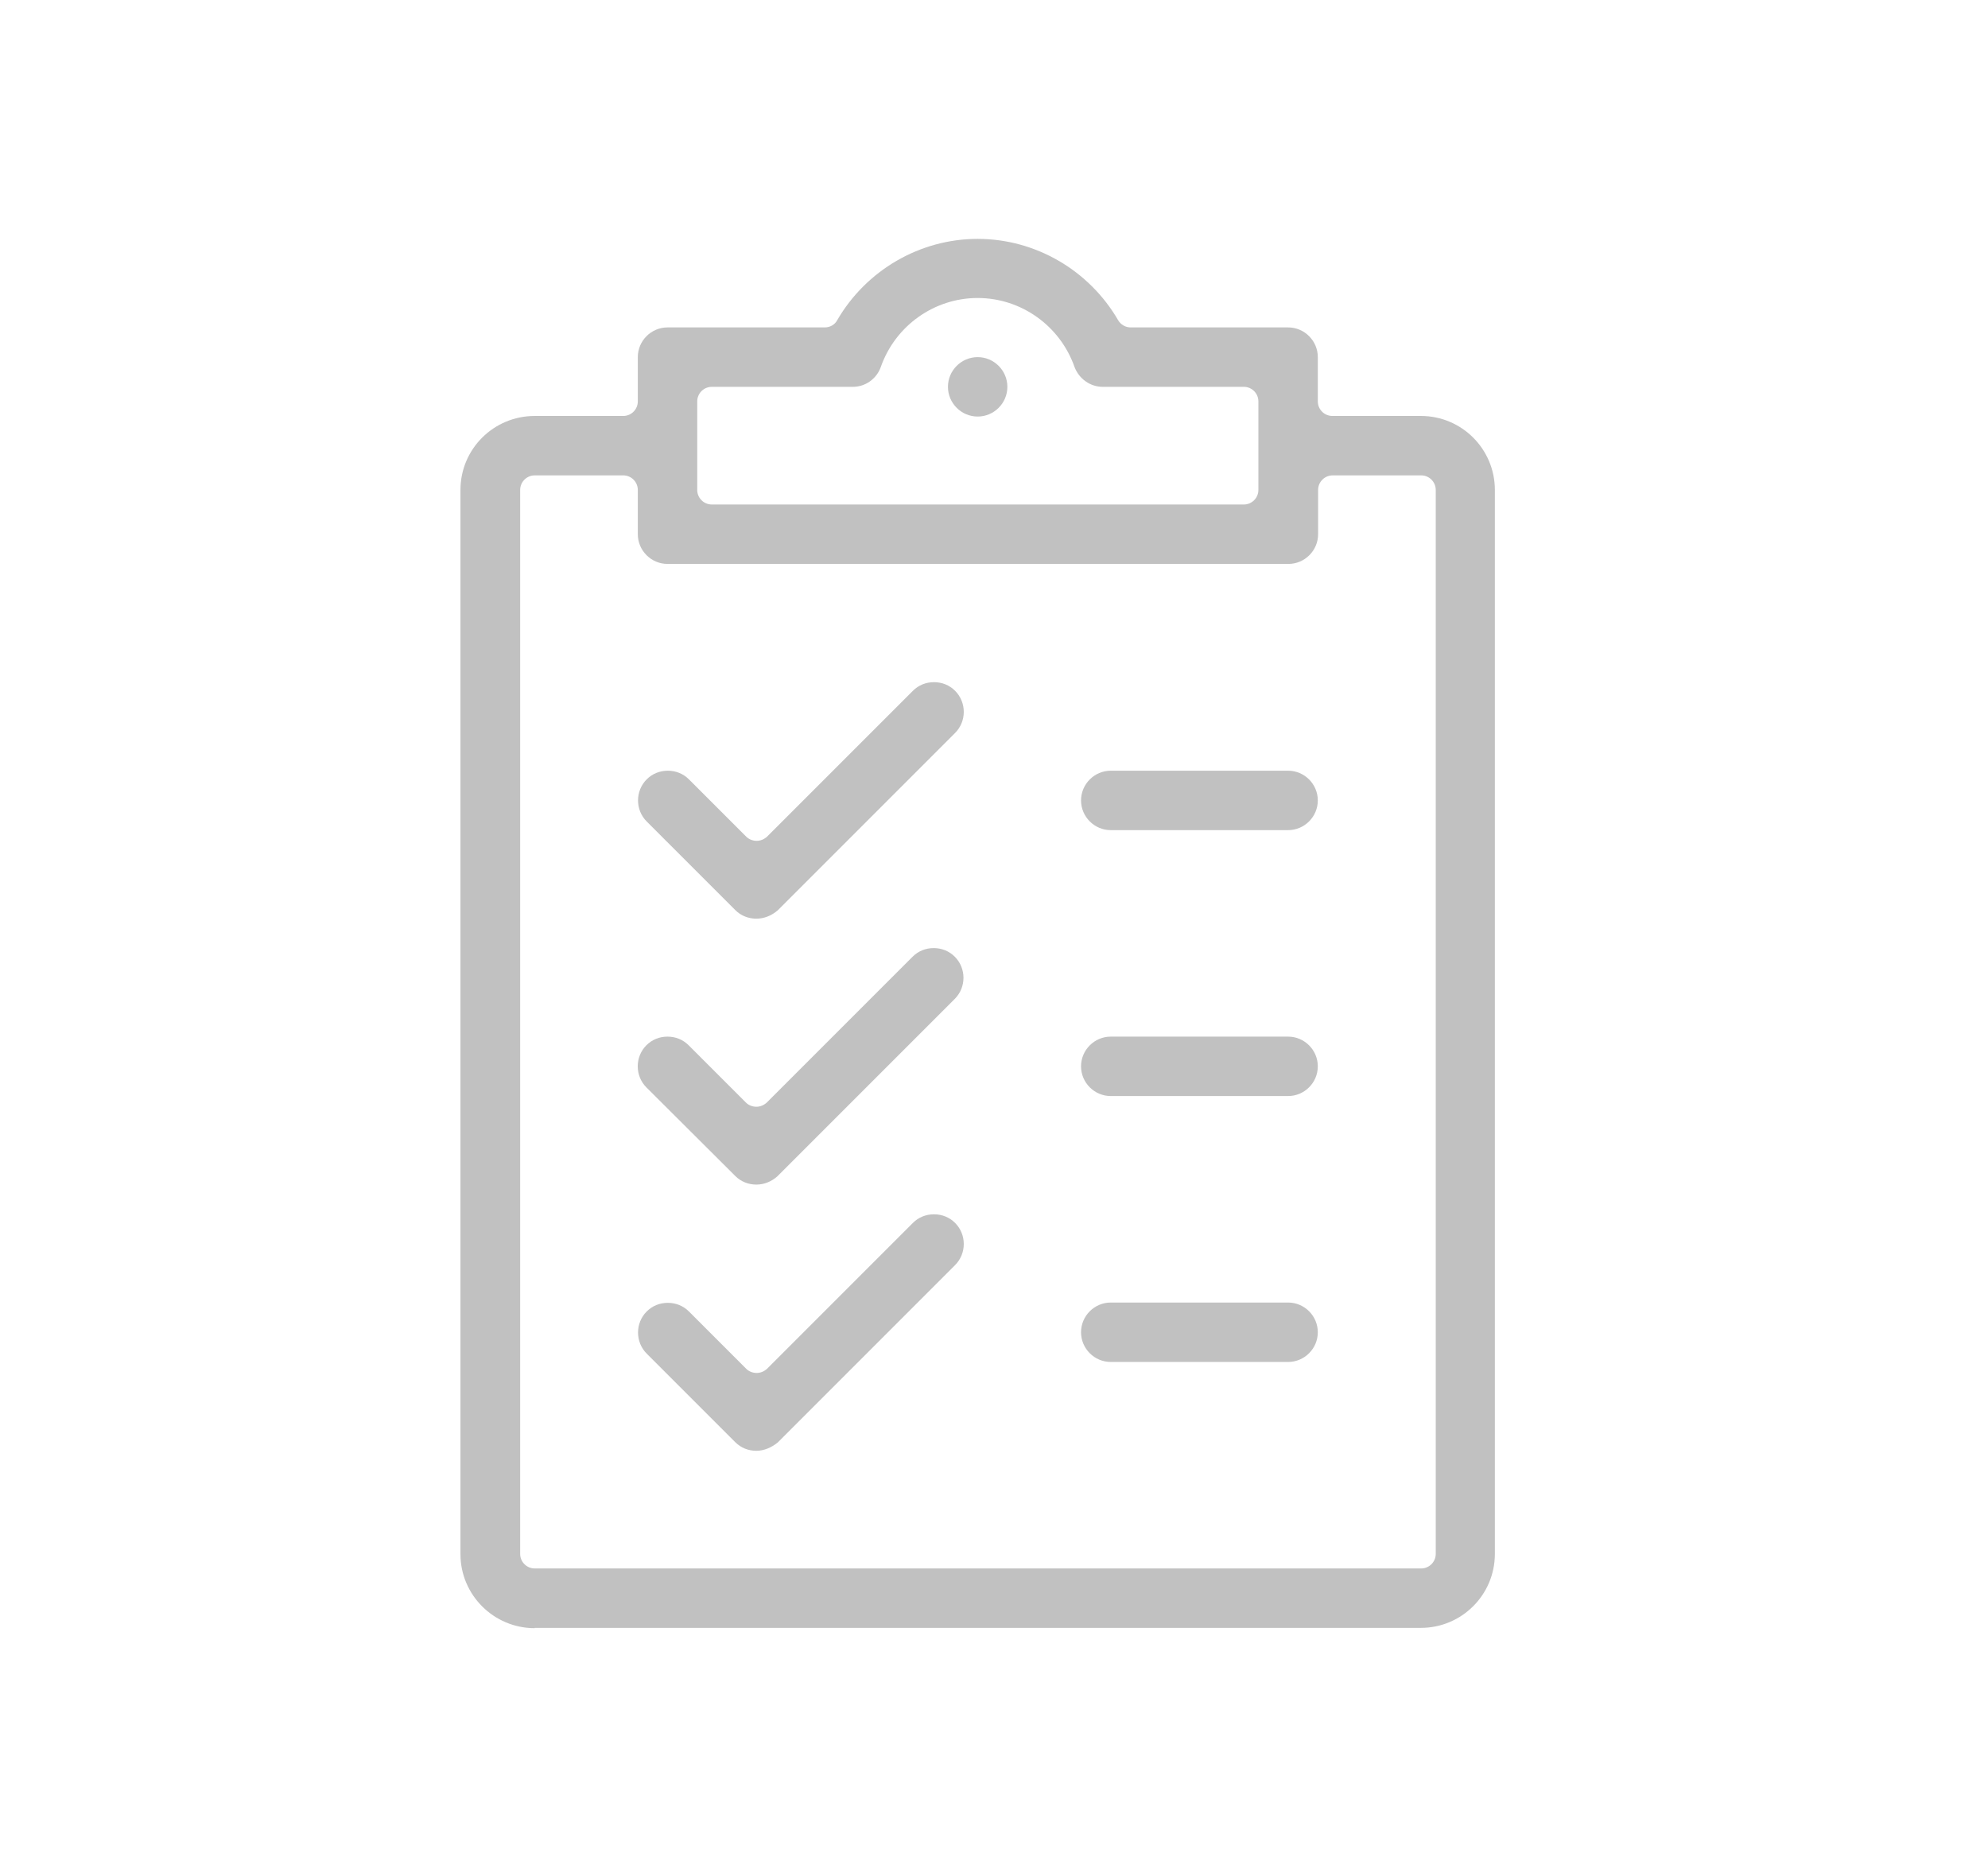 <?xml version="1.0" encoding="utf-8"?>
<!-- Generator: Adobe Illustrator 19.0.0, SVG Export Plug-In . SVG Version: 6.00 Build 0)  -->
<svg version="1.1" id="Layer_1" xmlns="http://www.w3.org/2000/svg" xmlns:xlink="http://www.w3.org/1999/xlink" x="0px" y="0px"
	 viewBox="0 0 669.2 627.7" style="enable-background:new 0 0 669.2 627.7;" xml:space="preserve">
<style type="text/css">
	.st0{fill:#C1C1C1;}
</style>
<g>
	<path class="st0" d="M180,548c-13.8,0-25-11.2-25-24.9V164.9c0-13.8,11.2-24.9,25-24.9h29.8c2.7,0,4.9-2.2,4.9-4.9v-14.9
		c0-5.5,4.5-10,10-10h52.9c1.8,0,3.4-0.9,4.2-2.4c9.8-16.9,27.9-27.4,47.3-27.4c19.4,0,37.5,10.5,47.3,27.4c0.9,1.5,2.5,2.4,4.2,2.4
		h53c5.5,0,10,4.5,10,10v14.9c0,2.7,2.2,4.9,4.9,4.9h29.8c13.8,0,24.9,11.2,24.9,24.9V523c0,13.8-11.2,24.9-24.9,24.9H180z M180,160
		c-2.7,0-4.9,2.2-4.9,4.9V523c0,2.7,2.2,4.9,4.9,4.9h298.4c2.7,0,4.9-2.2,4.9-4.9V164.9c0-2.7-2.2-4.9-4.9-4.9h-29.8
		c-2.7,0-4.9,2.2-4.9,4.9v14.9c0,5.5-4.5,10-10,10H224.7c-5.5,0-10-4.5-10-10v-14.9c0-2.7-2.2-4.9-4.9-4.9H180z M239.6,130.2
		c-2.7,0-4.9,2.2-4.9,4.9v29.8c0,2.7,2.2,4.9,4.9,4.9h179.1c2.7,0,4.9-2.2,4.9-4.9v-29.8c0-2.7-2.2-4.9-4.9-4.9h-47.5
		c-4.2,0-8-2.7-9.5-6.7c-4.9-13.9-18-23.2-32.6-23.2c-14.6,0-27.7,9.3-32.6,23.2c-1.4,4-5.2,6.7-9.4,6.7H239.6z"/>
	<path class="st0" d="M373.9,279.4c-5.5,0-10-4.5-10-10c0-5.5,4.5-10,10-10h59.7c5.5,0,10,4.5,10,10c0,5.5-4.5,10-10,10H373.9z"/>
	<path class="st0" d="M373.9,368.9c-5.5,0-10-4.5-10-10s4.5-10,10-10h59.7c5.5,0,10,4.5,10,10s-4.5,10-10,10H373.9z"/>
	<path class="st0" d="M373.9,458.4c-5.5,0-10-4.5-10-10c0-5.5,4.5-10,10-10h59.7c5.5,0,10,4.5,10,10c0,5.5-4.5,10-10,10H373.9z"/>
	<path class="st0" d="M254.6,309.2c-2.7,0-5.2-1-7.1-2.9l-29.8-29.8c-3.9-3.9-3.9-10.3,0-14.2c1.9-1.9,4.4-2.9,7.1-2.9
		c2.7,0,5.2,1,7.1,2.9l19.3,19.3c0.9,0.9,2.2,1.4,3.5,1.4c1.3,0,2.5-0.5,3.5-1.4l49.1-49.1c1.9-1.9,4.4-2.9,7.1-2.9
		c2.7,0,5.2,1,7.1,2.9c3.9,3.9,3.9,10.3,0,14.2l-59.7,59.7C259.7,308.2,257.2,309.2,254.6,309.2"/>
	<path class="st0" d="M254.6,398.7c-2.7,0-5.2-1-7.1-2.9L217.6,366c-3.9-3.9-3.9-10.3,0-14.2c1.9-1.9,4.4-2.9,7.1-2.9
		c2.7,0,5.2,1,7.1,2.9l19.3,19.3c0.9,0.9,2.2,1.4,3.5,1.4c1.3,0,2.5-0.5,3.5-1.4l49.1-49.1c1.9-1.9,4.4-2.9,7.1-2.9
		c2.7,0,5.2,1,7.1,2.9c3.9,3.9,3.9,10.3,0,14.2l-59.7,59.7C259.7,397.7,257.2,398.7,254.6,398.7"/>
	<path class="st0" d="M254.6,488.3c-2.7,0-5.2-1-7.1-2.9l-29.8-29.8c-3.9-3.9-3.9-10.3,0-14.2c1.9-1.9,4.4-2.9,7.1-2.9
		c2.7,0,5.2,1,7.1,2.9l19.3,19.3c0.9,0.9,2.2,1.4,3.5,1.4c1.3,0,2.5-0.5,3.5-1.4l49.1-49.1c1.9-1.9,4.4-2.9,7.1-2.9
		c2.7,0,5.2,1,7.1,2.9c3.9,3.9,3.9,10.3,0,14.2l-59.7,59.7C259.7,487.2,257.2,488.3,254.6,488.3"/>
	<path class="st0" d="M319.1,130.2L319.1,130.2c0-5.5,4.5-10,10-10c5.5,0,10,4.5,10,10c0,5.5-4.5,10-10,10
		C323.6,140.2,319.1,135.7,319.1,130.2"/>
</g>
</svg>

